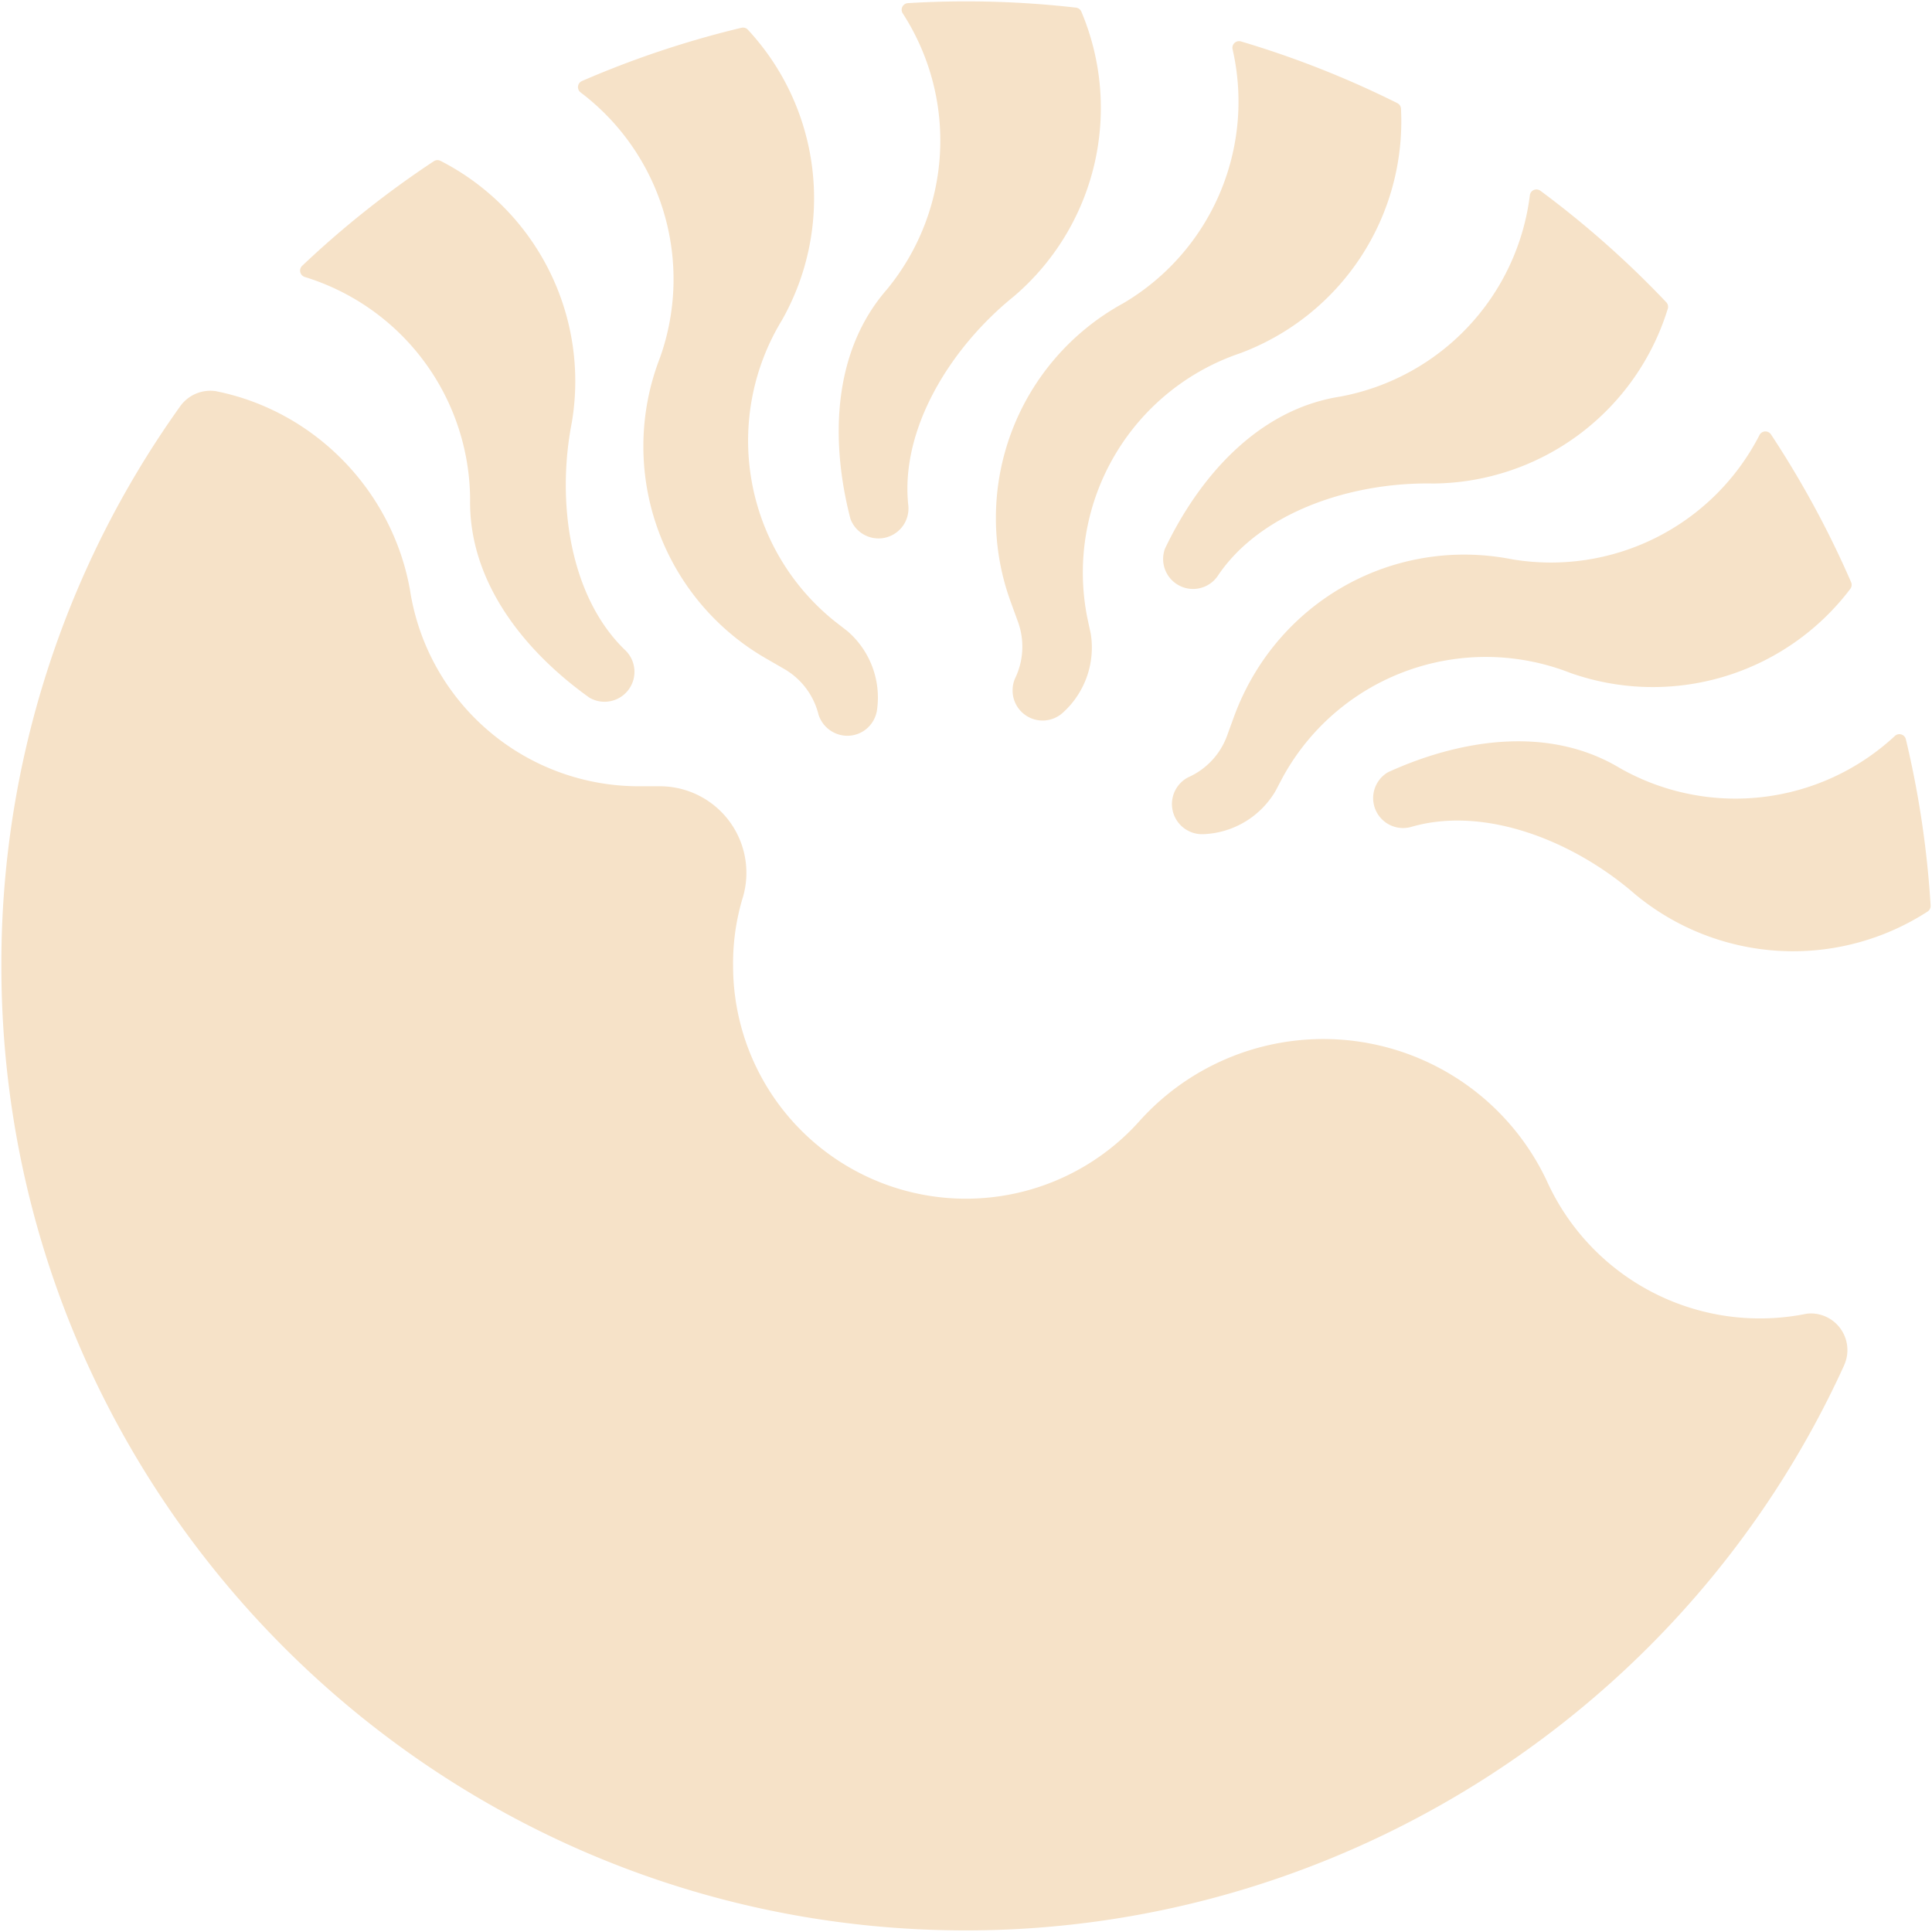 <svg xmlns="http://www.w3.org/2000/svg" width="704.491" height="704.412" viewBox="0 0 704.491 704.412">
  <path id="Unione_3" data-name="Unione 3" d="M0,351.689A349.319,349.319,0,0,1,65.095,147.8a13.5,13.5,0,0,1,13.011-5.684c35.948,7.092,64.385,36.165,70.868,72.36A84.442,84.442,0,0,0,232.858,286.2h7.281a31.567,31.567,0,0,1,30.04,41.152,82.591,82.591,0,0,0-3.362,24.34,84.9,84.9,0,0,0,148.048,56.747,90.064,90.064,0,0,1,148.627,21.57,85.282,85.282,0,0,0,94.795,48.522,12.413,12.413,0,0,1,1.518-.1,13.358,13.358,0,0,1,12.178,18.806,2.947,2.947,0,0,1-.111.285C614.8,622.593,489.138,703.407,351.718,703.407,157.778,703.407,0,545.628,0,351.689Zm595.893-25.976c-22.312-19.476-54.642-32.4-81.461-24.792a10.916,10.916,0,0,1-8.765-19.856c26.143-11.928,58.461-17.221,84.615-1.429a85.382,85.382,0,0,0,100.161-11.766,2.4,2.4,0,0,1,2.355-.558,2.452,2.452,0,0,1,1.665,1.758,352.515,352.515,0,0,1,9.023,60.639,2.422,2.422,0,0,1-1.094,2.172,90.268,90.268,0,0,1-106.5-6.169ZM437.712,303.675a10.988,10.988,0,0,1-4.969-20.727,26.538,26.538,0,0,0,14.228-15.255c.1-.285,1.7-4.668,2.411-6.627,15.3-42.035,57.982-66.2,101.608-57.607a85.452,85.452,0,0,0,90.093-45.318,2.419,2.419,0,0,1,2.027-1.328,2.463,2.463,0,0,1,2.161,1.083,354.385,354.385,0,0,1,29.225,53.894,2.436,2.436,0,0,1-.285,2.422,90.3,90.3,0,0,1-102.187,30.627,84.417,84.417,0,0,0-104.052,36.78c-.659,1.145-1.922,3.562-2.7,5.047-.391.748-.67,1.279-.732,1.379a31.926,31.926,0,0,1-26.421,15.629ZM307.5,267.744a11.087,11.087,0,0,1-9.537-7.684A26.553,26.553,0,0,0,285.411,243.4l-6.3-3.636A89.258,89.258,0,0,1,240.206,129.8a85.369,85.369,0,0,0-28.98-96.592,2.428,2.428,0,0,1,.491-4.171,352.677,352.677,0,0,1,58.15-19.415,2.424,2.424,0,0,1,2.334.7,90.268,90.268,0,0,1,12.412,105.951,84.433,84.433,0,0,0,18.153,108.86c1.032.865,3.266,2.574,4.584,3.6.62.476,1.055.811,1.139.883A31.956,31.956,0,0,1,319.3,258.357a11.006,11.006,0,0,1-3.8,6.868,10.885,10.885,0,0,1-7.025,2.563C308.153,267.788,307.829,267.771,307.5,267.744Zm61.242-16.467a10.9,10.9,0,0,1,.832-4.272,26.543,26.543,0,0,0,1.094-20.837l-2.484-6.835A89.241,89.241,0,0,1,409.057,110.1a85.371,85.371,0,0,0,39.9-92.623,2.419,2.419,0,0,1,.692-2.323A2.456,2.456,0,0,1,452,14.6a351.832,351.832,0,0,1,57.027,22.5,2.428,2.428,0,0,1,1.335,2.033,90.273,90.273,0,0,1-58.59,89.149,84.427,84.427,0,0,0-56.066,95.058c.24,1.351.872,4.194,1.223,5.806l.285,1.279a31.96,31.96,0,0,1-10.2,28.99,10.943,10.943,0,0,1-18.276-8.135Zm-154.271,2.646c-23.4-16.678-44.14-42.017-43.548-72.566a85.373,85.373,0,0,0-60.27-80.857,2.425,2.425,0,0,1-.966-4.082,352.31,352.31,0,0,1,48-38.131,2.427,2.427,0,0,1,2.43-.145,90.277,90.277,0,0,1,47.908,95.314c-5.708,29.069-.738,63.526,19.264,82.945a10.917,10.917,0,0,1-12.815,17.522Zm216.335-40.331a10.92,10.92,0,0,1-6.522-13.992c12.363-25.941,33.714-50.767,63.9-55.486a85.373,85.373,0,0,0,69.166-73.4,2.421,2.421,0,0,1,1.446-1.943,2.455,2.455,0,0,1,2.407.285,351.954,351.954,0,0,1,45.887,40.648,2.414,2.414,0,0,1,.558,2.368A90.271,90.271,0,0,1,522.1,175.808c-29.615-.581-62.687,10.3-78.339,33.368a10.91,10.91,0,0,1-12.959,4.416ZM309.594,188.645c-7.2-27.819-6.807-60.561,13.284-83.578A85.377,85.377,0,0,0,328.684,4.383,2.421,2.421,0,0,1,330.567.636a352.671,352.671,0,0,1,61.281,1.642A2.434,2.434,0,0,1,393.8,3.729a90.283,90.283,0,0,1-24.569,103.813c-23.06,18.593-41.4,48.187-38.56,75.921a10.917,10.917,0,0,1-21.079,5.183Z" transform="translate(0.5 0.505)" fill="#f6e2c8" stroke="rgba(0,0,0,0)" stroke-miterlimit="10" stroke-width="1"/>
</svg>
